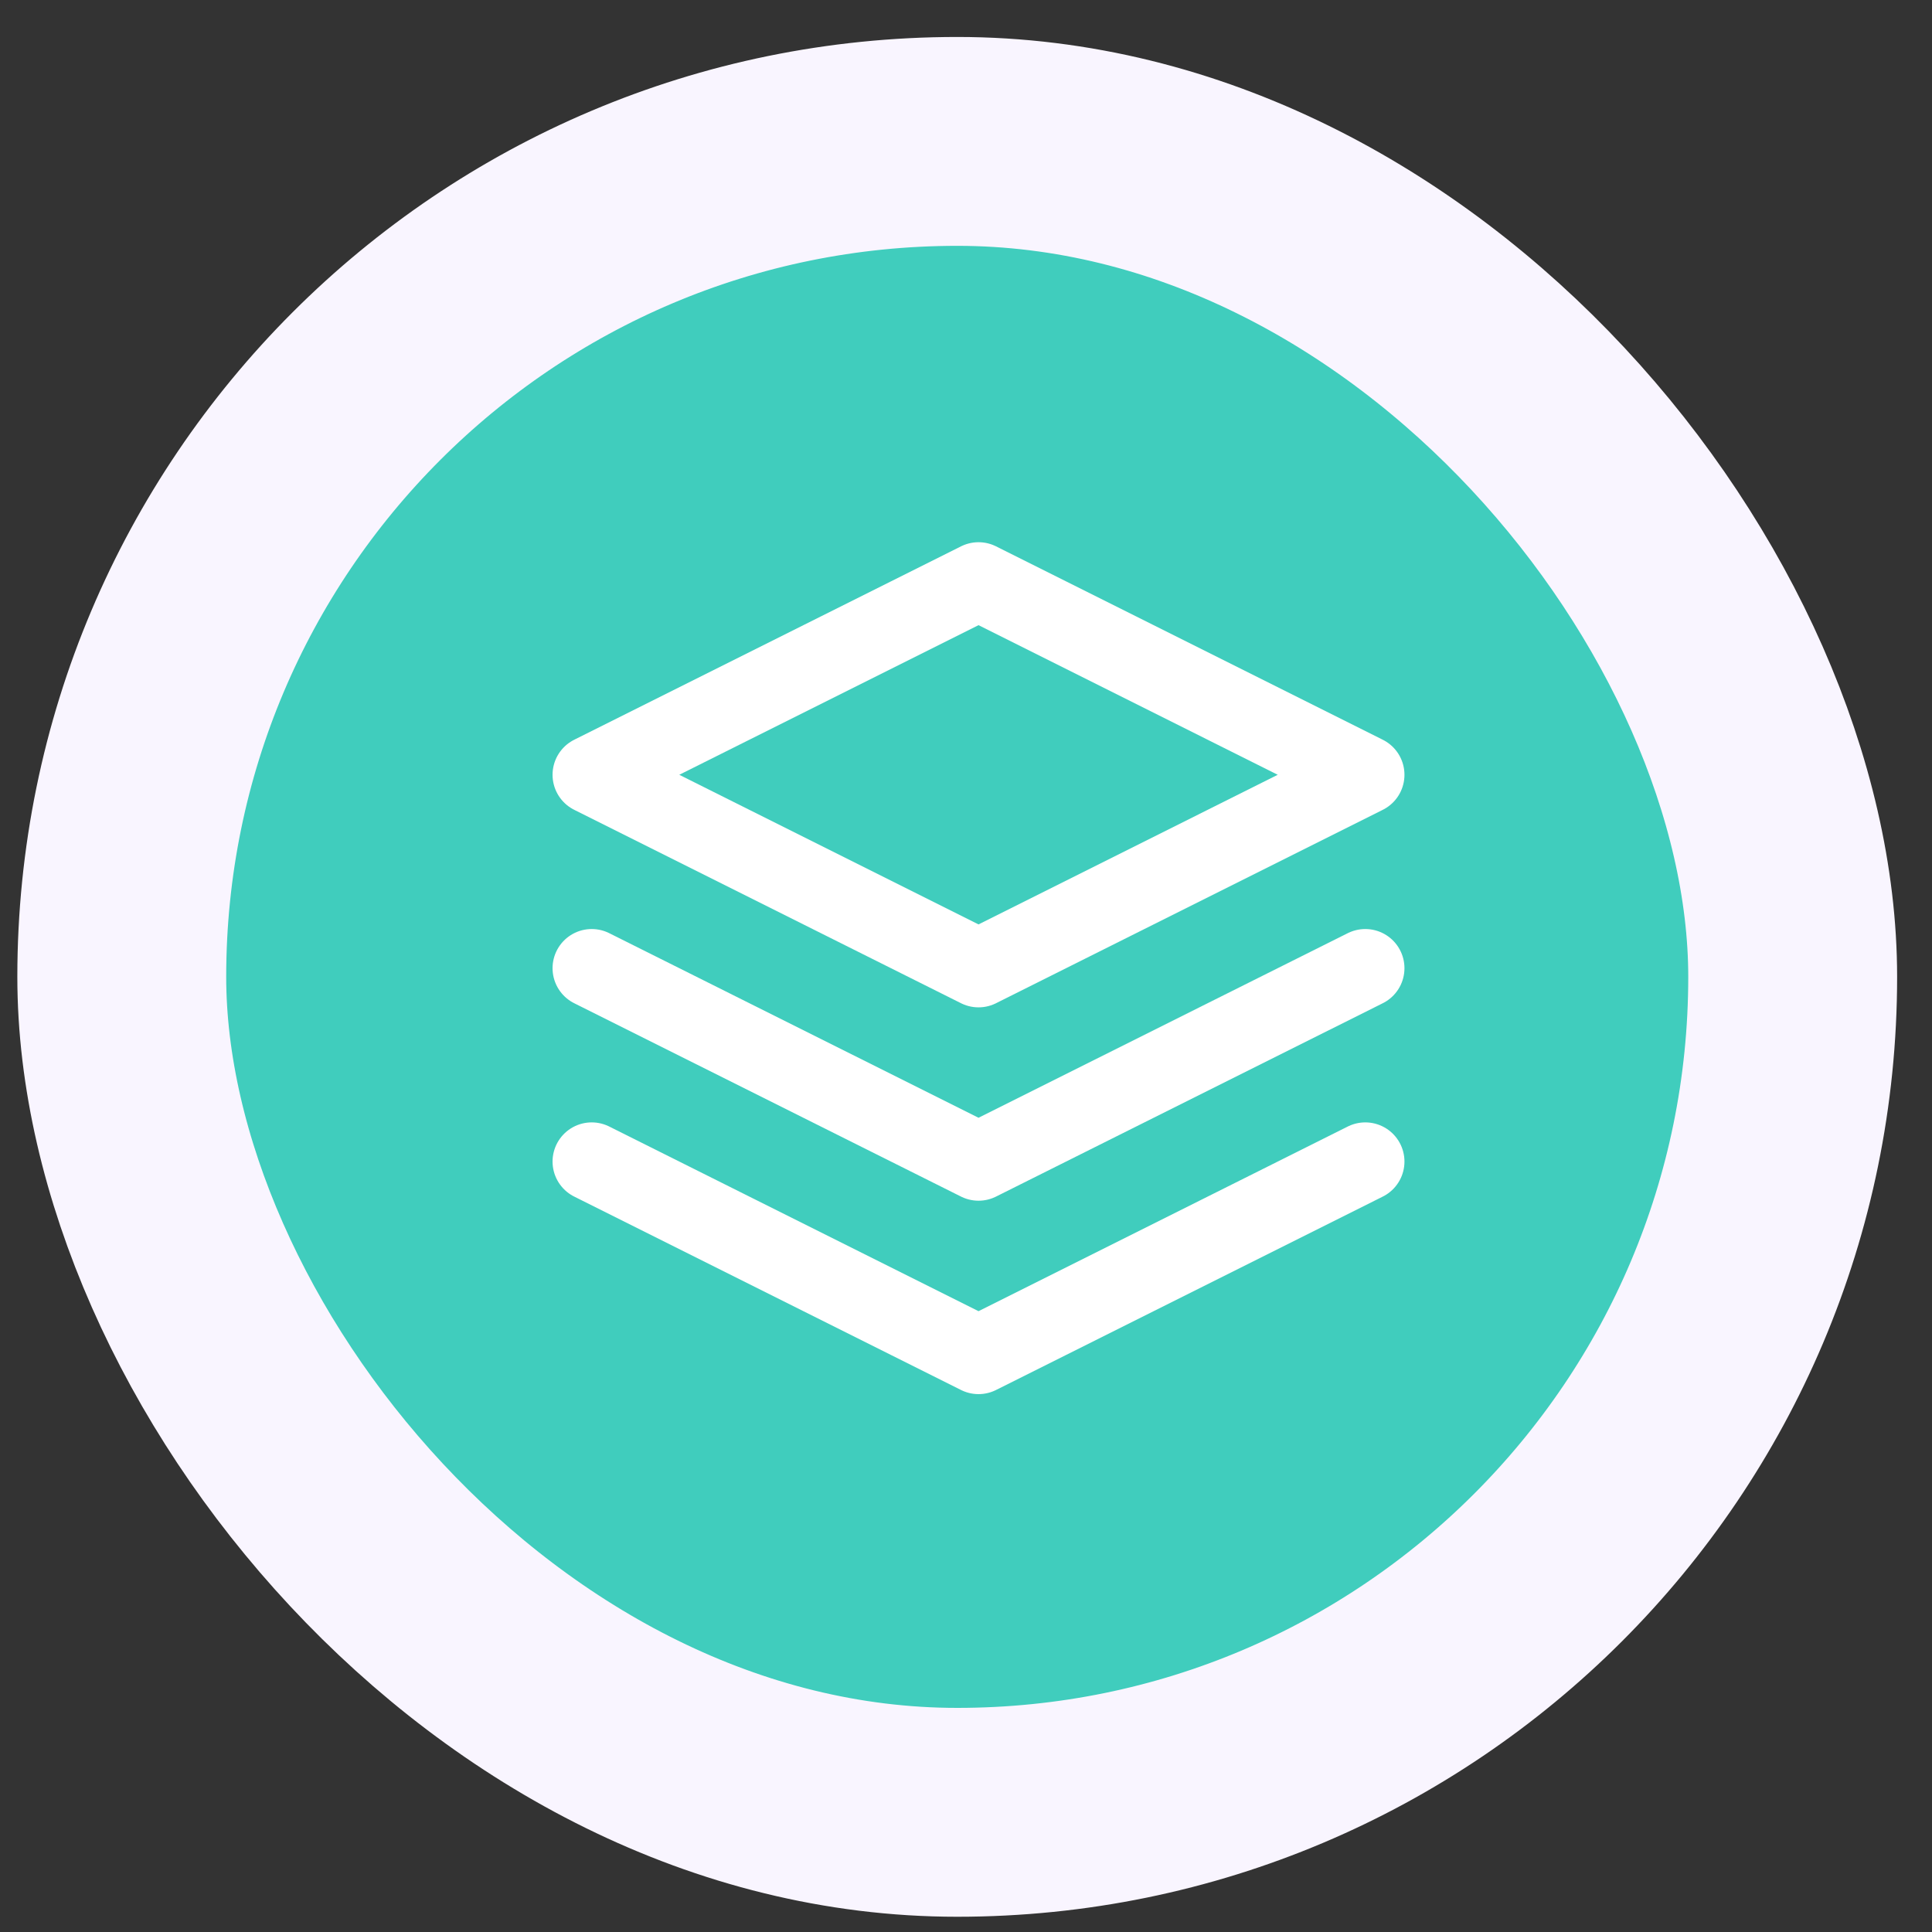 <?xml version="1.0" encoding="UTF-8"?>
<svg xmlns="http://www.w3.org/2000/svg" width="37" height="37" viewBox="0 0 37 37" fill="none">
  <rect x="0" y="0" width="37" height="37" fill="#333333" stroke="none"/>
  <rect x="2.332" y="2.708" width="32" height="32" rx="16" fill="#40CDBD"></rect>
  <rect x="2.332" y="2.708" width="32" height="32" rx="16" stroke="#F9F5FF" stroke-width="4"></rect>
  <path d="M11.332 22.245L18.74 25.949L26.147 22.245M11.332 18.542L18.74 22.245L26.147 18.542M18.74 11.134L11.332 14.838L18.74 18.542L26.147 14.838L18.74 11.134Z" stroke="white" stroke-width="1.5" stroke-linecap="round" stroke-linejoin="round"></path>
</svg>
